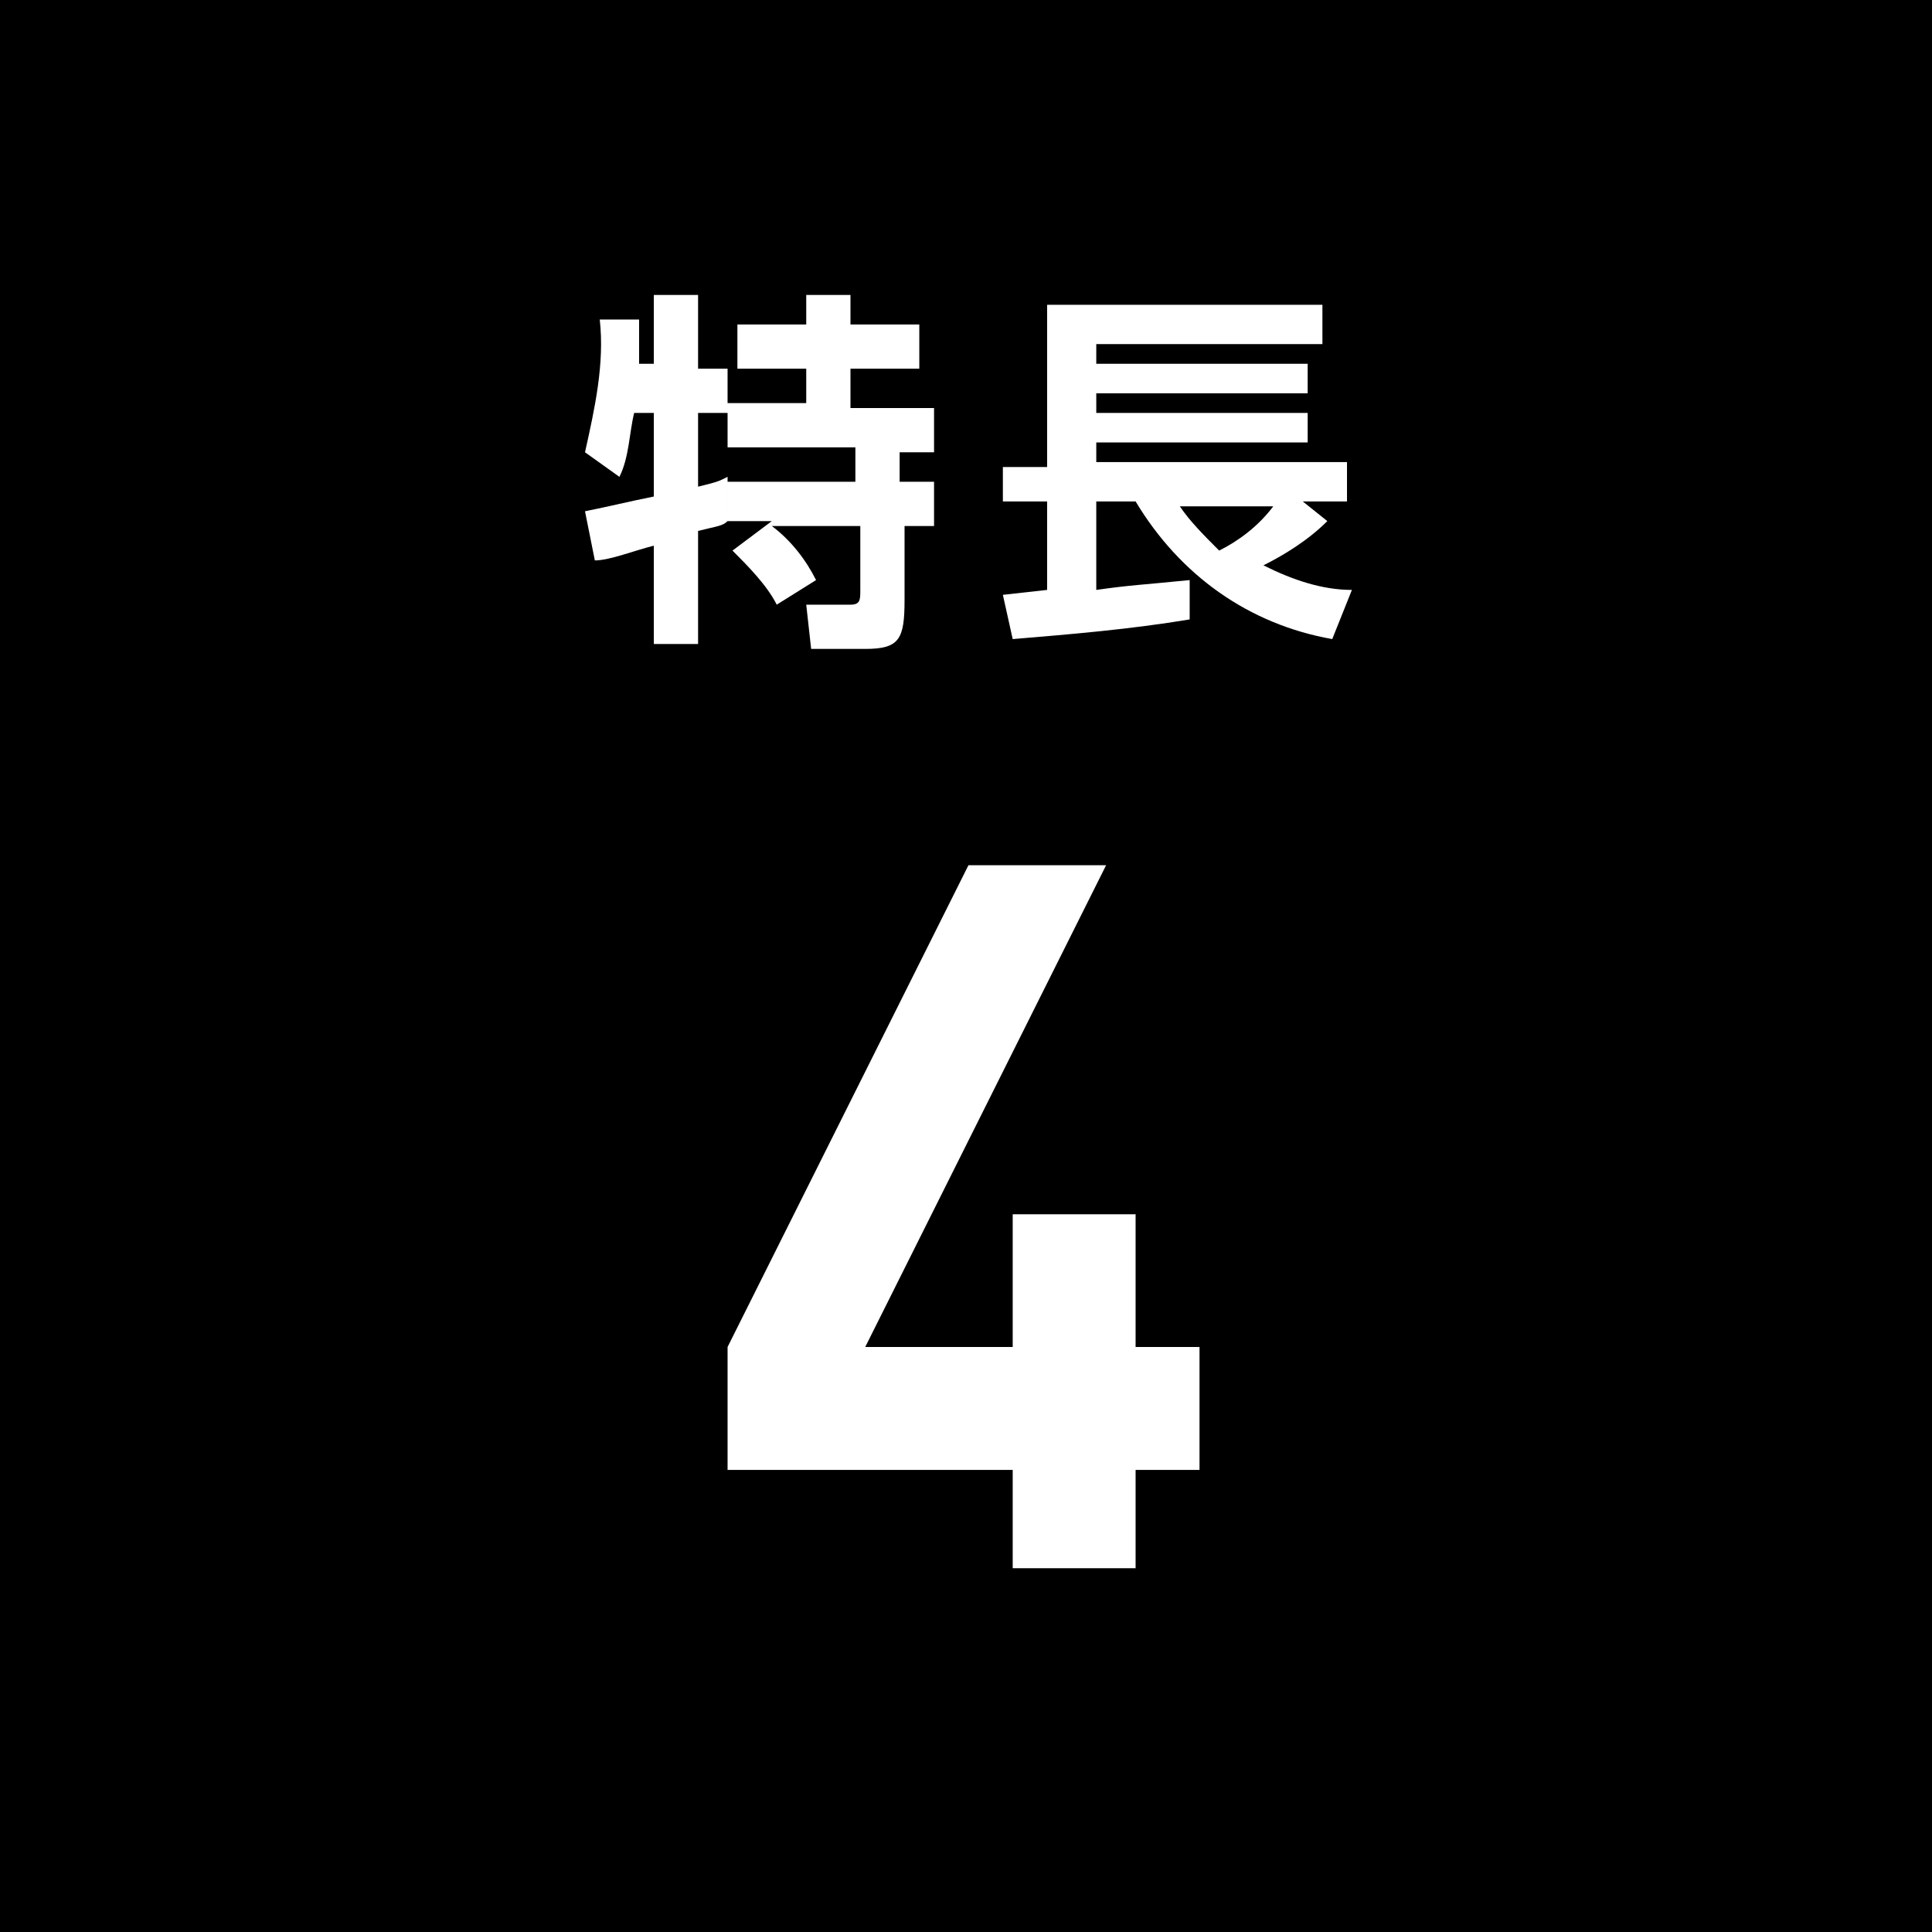 <?xml version="1.0" encoding="utf-8"?>
<!-- Generator: Adobe Illustrator 25.4.1, SVG Export Plug-In . SVG Version: 6.00 Build 0)  -->
<svg version="1.1" id="レイヤー_1" xmlns="http://www.w3.org/2000/svg" xmlns:xlink="http://www.w3.org/1999/xlink" x="0px"
	 y="0px" viewBox="0 0 39.3 39.3" style="enable-background:new 0 0 39.3 39.3;" xml:space="preserve">
<style type="text/css">
	.st0{fill:#FFFFFF;}
</style>
<rect width="39.3" height="39.3"/>
<path class="st0" d="M11.9,10.4c0.5-0.1,0.9-0.2,1.4-0.3V8.4h-0.4c-0.1,0.4-0.1,0.9-0.3,1.3l-0.7-0.5c0.2-0.9,0.4-1.8,0.3-2.7H13
	c0,0.3,0,0.6,0,0.9h0.3V6h0.9v1.5h0.6v0.9h-0.6v1.5c0.4-0.1,0.4-0.1,0.6-0.2v0.9c-0.1,0.1-0.2,0.1-0.6,0.2v2.3h-0.9v-2
	c-0.4,0.1-0.9,0.3-1.2,0.3L11.9,10.4z M15.7,10.6h-0.9V9.8h2.6V9.1h-2.6V8.2h1.6V7.5h-1.4V6.6h1.4V6h0.9v0.6h1.4v0.9h-1.4v0.8H19
	v0.9h-0.7v0.6H19v0.9h-0.6v1.5c0,0.8-0.1,1-0.8,1h-1.1l-0.1-0.9h0.9c0.2,0,0.2-0.1,0.2-0.3v-1.3H15.7c0.4,0.3,0.7,0.7,0.9,1.1
	l-0.8,0.5c-0.2-0.4-0.6-0.8-0.9-1.1L15.7,10.6z"/>
<path class="st0" d="M20.4,12.1l0.9-0.1v-1.8h-0.9V9.5h0.9V6.2h5.6V7h-4.6v0.4h4.3V8h-4.3v0.4h4.3v0.6h-4.3v0.4h5.1v0.8h-0.9
	l0.5,0.4c-0.4,0.4-0.9,0.7-1.3,0.9c0.6,0.3,1.2,0.5,1.8,0.5l-0.4,1c-1.7-0.3-3.1-1.3-4-2.8h-0.8V12c0.7-0.1,0.9-0.1,1.9-0.2v0.8
	c-1.2,0.2-2.4,0.3-3.6,0.4L20.4,12.1z M24,10.3c0.2,0.3,0.5,0.6,0.8,0.9c0.4-0.2,0.8-0.5,1.1-0.9H24z"/>
<path class="st0" d="M23.1,29.9v2h-2.5v-2h-5.8v-2.5l4.9-9.8h2.8l-4.9,9.8h3v-2.7h2.5v2.7h1.3v2.5L23.1,29.9z"/>
</svg>
